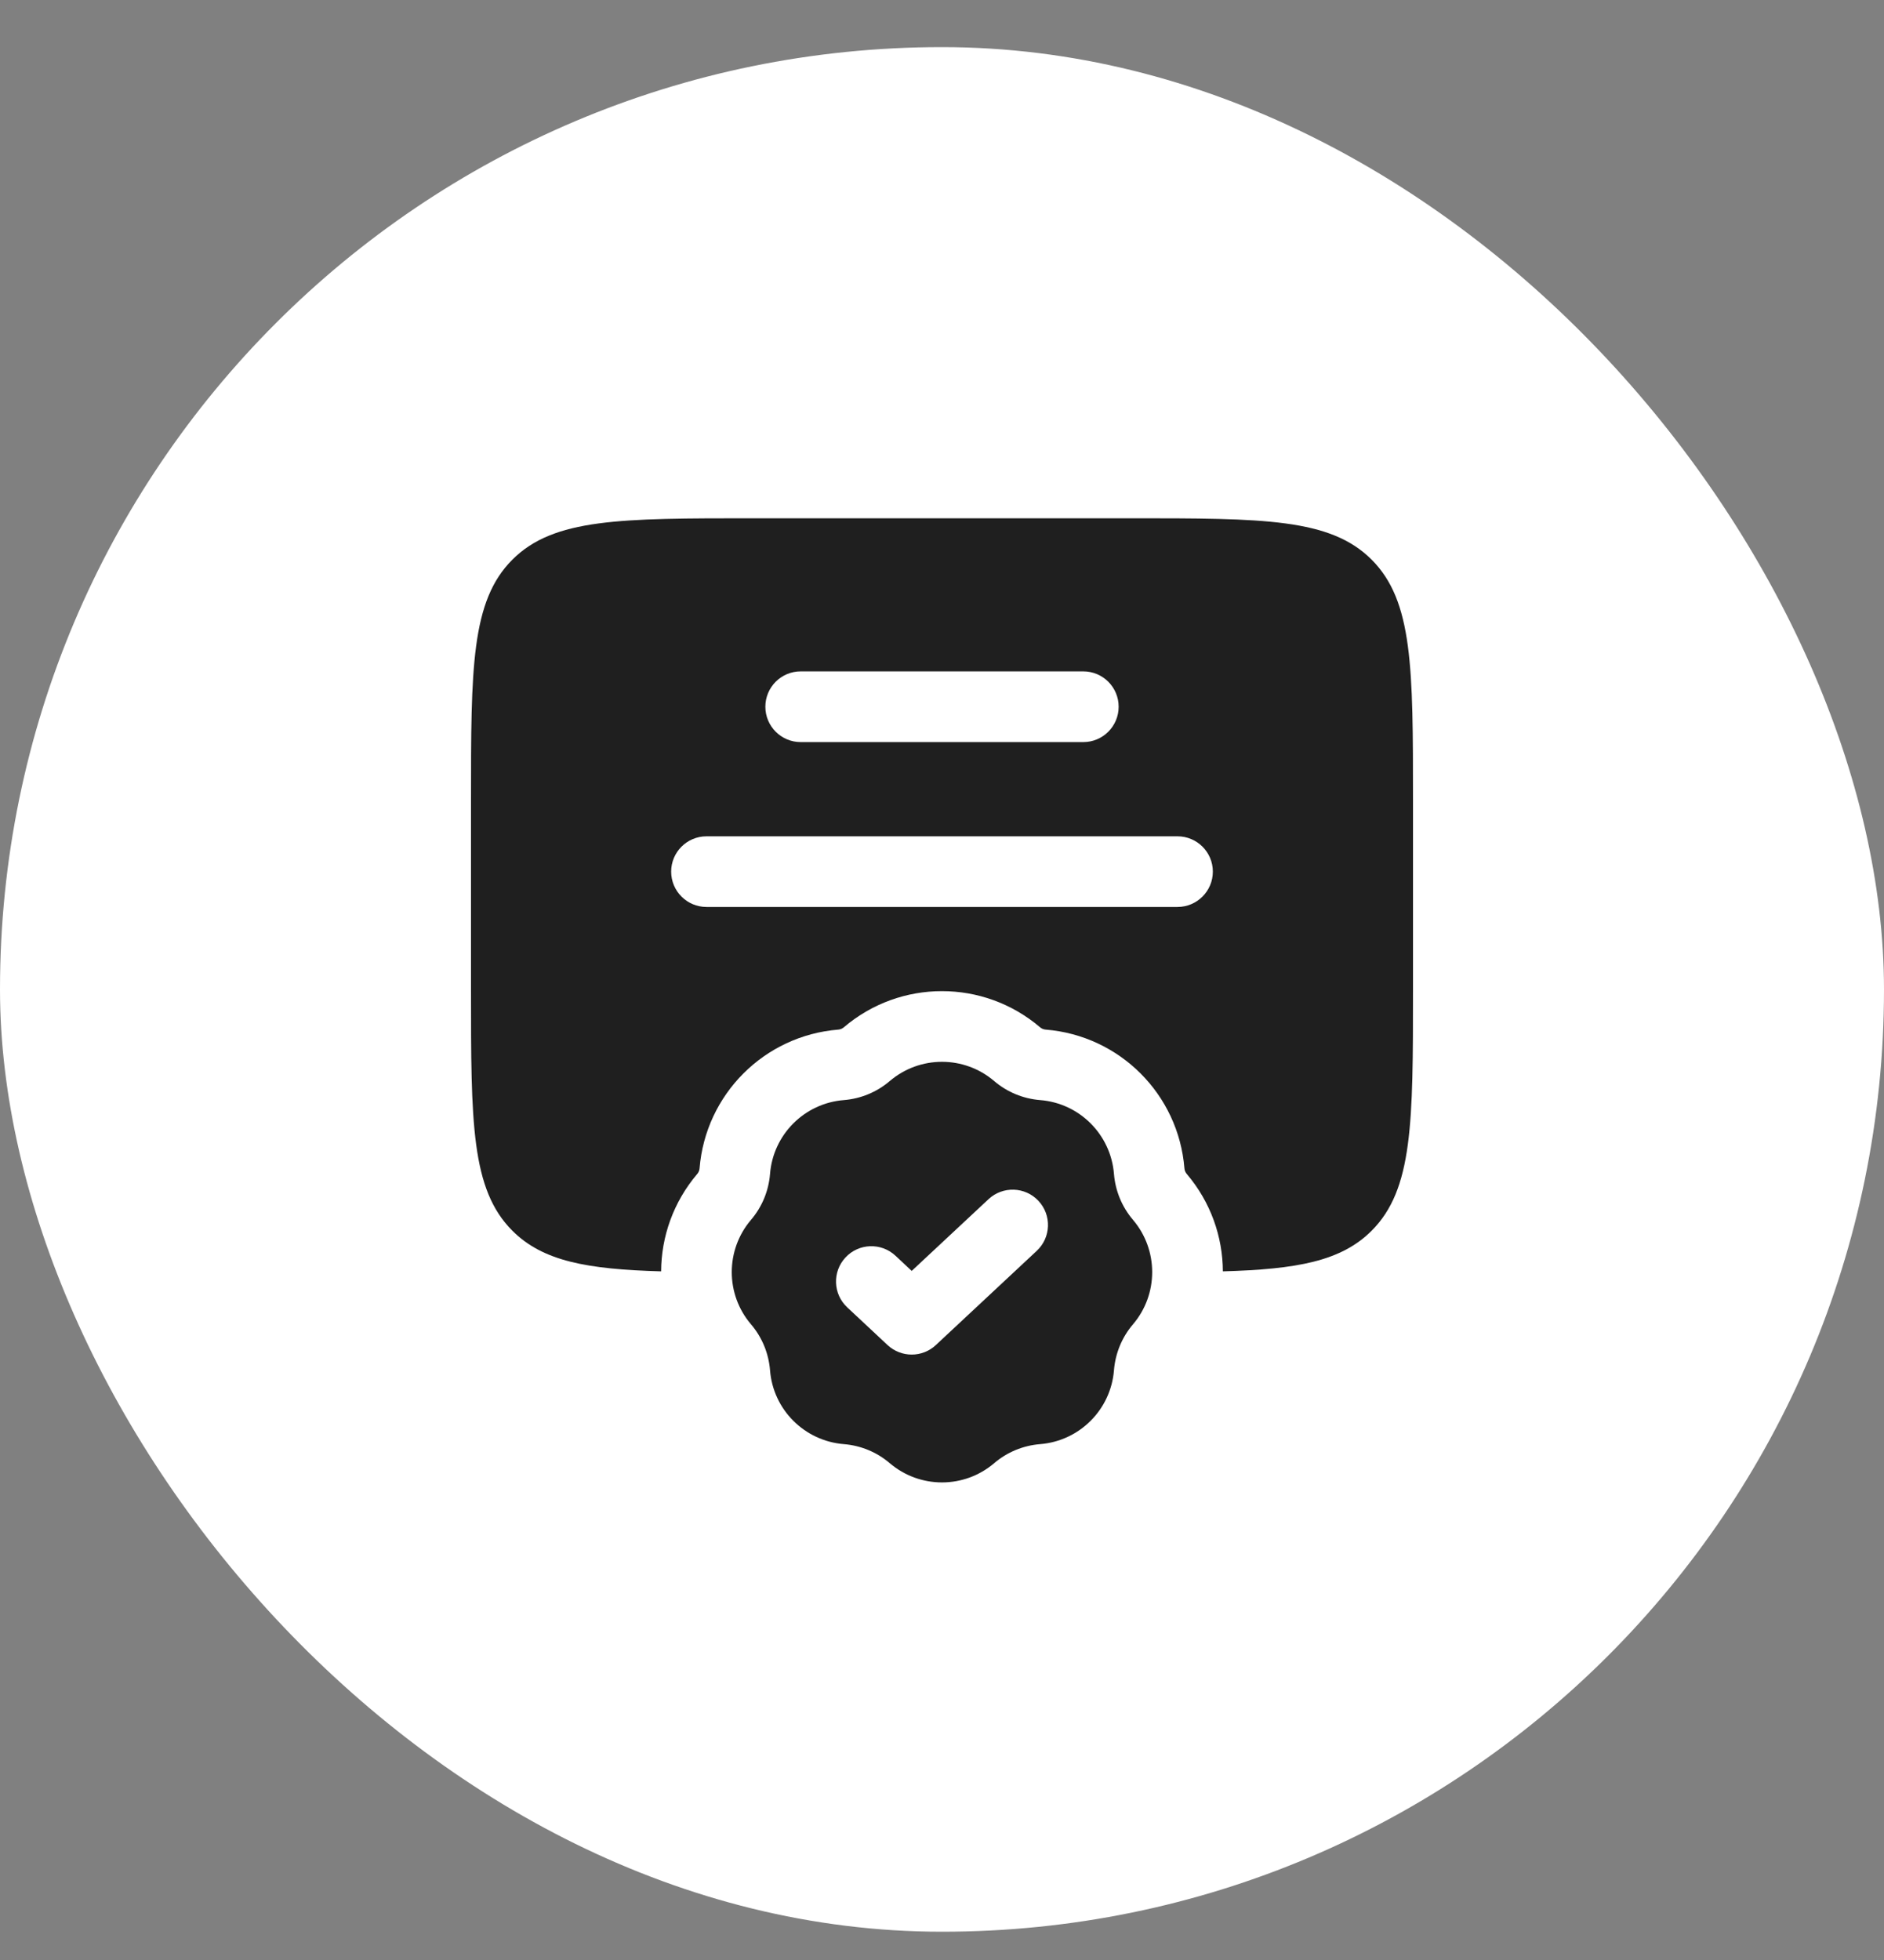 <?xml version="1.0" encoding="UTF-8"?> <svg xmlns="http://www.w3.org/2000/svg" width="25" height="26" viewBox="0 0 25 26" fill="none"><rect x="0" y="0" width="25" height="26" fill="#808080" stroke="none"/><rect y="0.625" width="25" height="25" rx="12.5" fill="white"></rect><path fill-rule="evenodd" clip-rule="evenodd" d="M6.25 13.125V10.625C6.25 8.857 6.25 7.973 6.799 7.424C7.348 6.875 8.232 6.875 10 6.875H15C16.768 6.875 17.652 6.875 18.201 7.424C18.75 7.973 18.75 8.857 18.75 10.625V13.125C18.75 14.893 18.75 15.777 18.201 16.326C17.797 16.73 17.212 16.837 16.227 16.865C16.225 16.405 16.065 15.946 15.748 15.573C15.73 15.552 15.719 15.526 15.717 15.499C15.638 14.517 14.858 13.737 13.876 13.658C13.848 13.656 13.822 13.645 13.801 13.627C13.051 12.988 11.948 12.988 11.198 13.627C11.177 13.645 11.151 13.656 11.124 13.658C10.142 13.737 9.362 14.517 9.283 15.499C9.281 15.526 9.27 15.552 9.252 15.573C8.935 15.946 8.775 16.405 8.773 16.865C7.788 16.837 7.203 16.73 6.799 16.326C6.25 15.777 6.25 14.893 6.25 13.125ZM10.156 9.375C10.156 9.116 10.366 8.906 10.625 8.906H14.375C14.634 8.906 14.844 9.116 14.844 9.375C14.844 9.634 14.634 9.844 14.375 9.844H10.625C10.366 9.844 10.156 9.634 10.156 9.375ZM9.375 11.094C9.116 11.094 8.906 11.304 8.906 11.562C8.906 11.821 9.116 12.031 9.375 12.031H15.625C15.884 12.031 16.094 11.821 16.094 11.562C16.094 11.304 15.884 11.094 15.625 11.094H9.375Z" fill="#1F1F1F"></path><path fill-rule="evenodd" clip-rule="evenodd" d="M13.193 14.341C12.794 14 12.206 14 11.806 14.341C11.635 14.487 11.422 14.575 11.198 14.593C10.675 14.634 10.259 15.05 10.218 15.573C10.2 15.797 10.112 16.01 9.966 16.181C9.625 16.581 9.625 17.169 9.966 17.568C10.112 17.739 10.2 17.952 10.218 18.177C10.259 18.7 10.675 19.115 11.198 19.157C11.422 19.175 11.635 19.263 11.806 19.409C12.206 19.75 12.794 19.75 13.193 19.409C13.364 19.263 13.577 19.175 13.802 19.157C14.325 19.115 14.74 18.7 14.782 18.177C14.8 17.952 14.888 17.739 15.034 17.568C15.374 17.169 15.374 16.581 15.034 16.181C14.888 16.01 14.8 15.797 14.782 15.573C14.74 15.05 14.325 14.634 13.802 14.593C13.577 14.575 13.364 14.487 13.193 14.341ZM13.757 16.593C13.947 16.416 13.957 16.119 13.78 15.93C13.604 15.741 13.307 15.731 13.118 15.907L12.098 16.859L11.882 16.657C11.693 16.481 11.396 16.491 11.22 16.68C11.043 16.869 11.053 17.166 11.243 17.343L11.778 17.843C11.959 18.011 12.238 18.011 12.418 17.843L13.757 16.593Z" fill="#1F1F1F"></path></svg> 